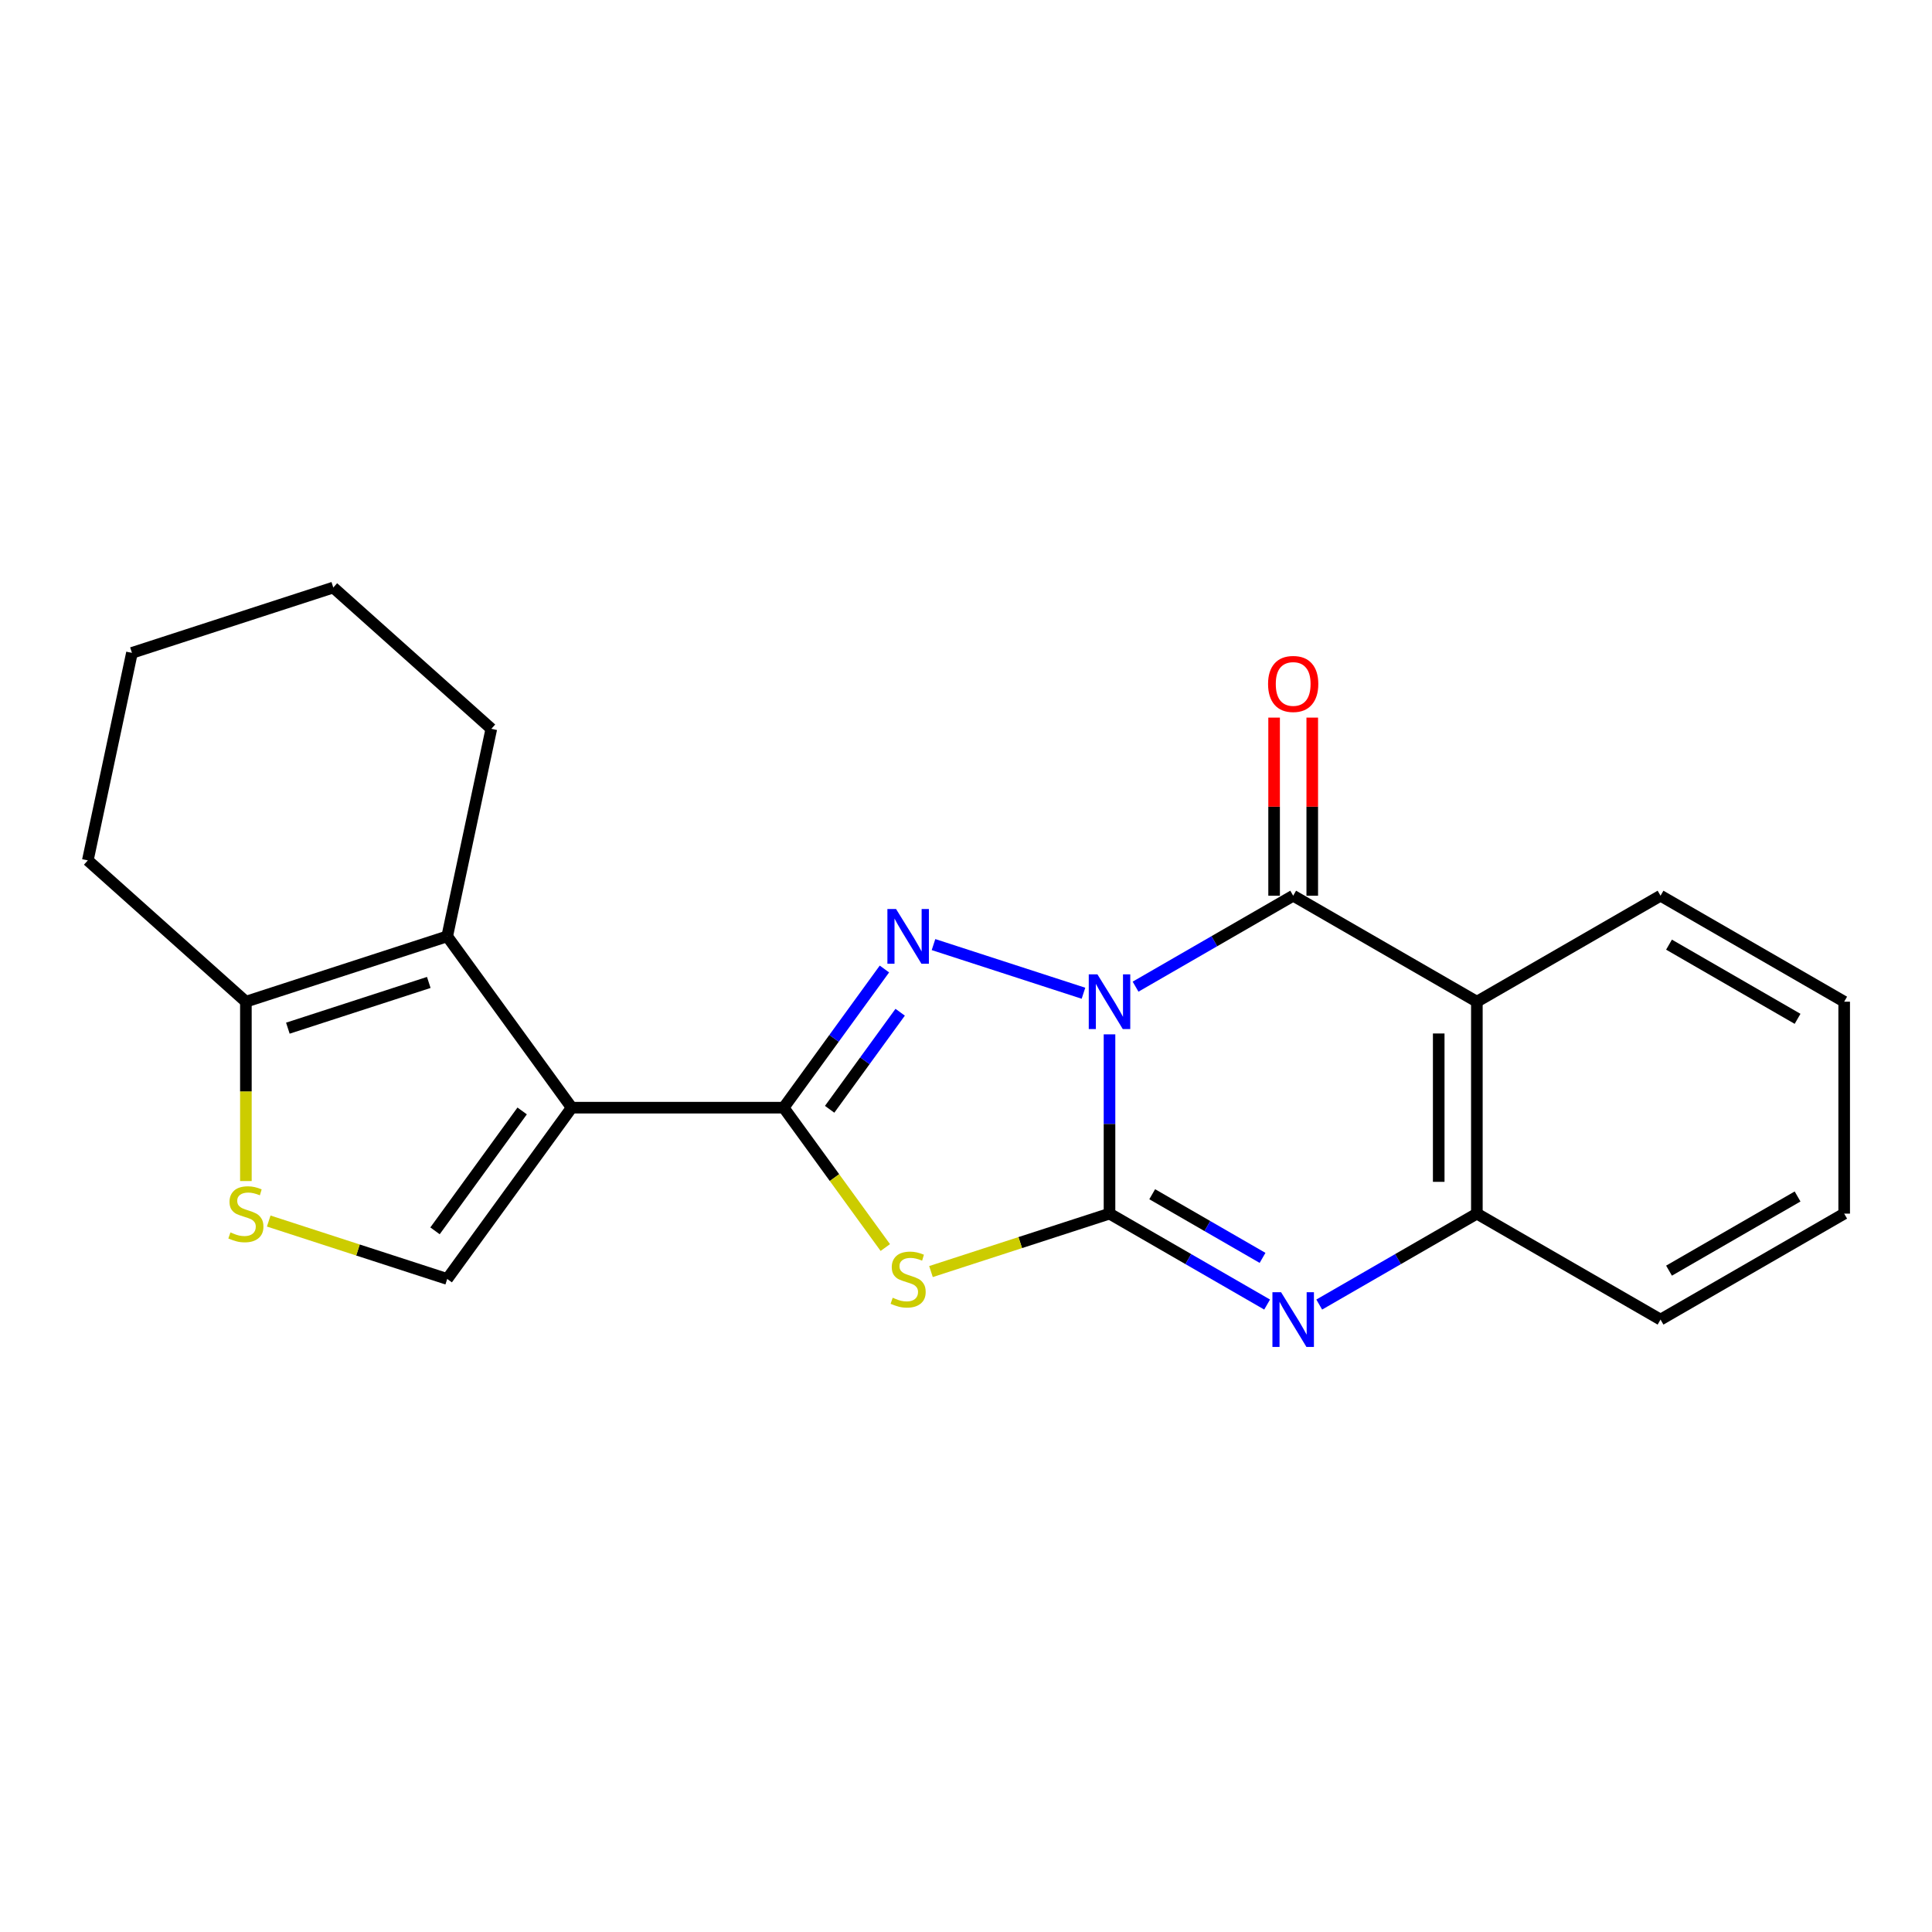 <?xml version='1.0' encoding='iso-8859-1'?>
<svg version='1.1' baseProfile='full'
              xmlns='http://www.w3.org/2000/svg'
                      xmlns:rdkit='http://www.rdkit.org/xml'
                      xmlns:xlink='http://www.w3.org/1999/xlink'
                  xml:space='preserve'
width='1000px' height='1000px' viewBox='0 0 1000 1000'>
<!-- END OF HEADER -->
<rect style='opacity:1.0;fill:#FFFFFF;stroke:none' width='1000' height='1000' x='0' y='0'> </rect>
<path class='bond-0' d='M 574.28,535.376 L 574.28,581.774' style='fill:none;fill-rule:evenodd;stroke:#0000FF;stroke-width:6px;stroke-linecap:butt;stroke-linejoin:miter;stroke-opacity:1' />
<path class='bond-0' d='M 574.28,581.774 L 574.28,628.172' style='fill:none;fill-rule:evenodd;stroke:#000000;stroke-width:6px;stroke-linecap:butt;stroke-linejoin:miter;stroke-opacity:1' />
<path class='bond-2' d='M 560.801,514.1 L 483.18,488.916' style='fill:none;fill-rule:evenodd;stroke:#0000FF;stroke-width:6px;stroke-linecap:butt;stroke-linejoin:miter;stroke-opacity:1' />
<path class='bond-5' d='M 587.764,510.693 L 628.556,487.156' style='fill:none;fill-rule:evenodd;stroke:#0000FF;stroke-width:6px;stroke-linecap:butt;stroke-linejoin:miter;stroke-opacity:1' />
<path class='bond-5' d='M 628.556,487.156 L 669.347,463.619' style='fill:none;fill-rule:evenodd;stroke:#000000;stroke-width:6px;stroke-linecap:butt;stroke-linejoin:miter;stroke-opacity:1' />
<path class='bond-3' d='M 574.28,628.172 L 528.078,643.163' style='fill:none;fill-rule:evenodd;stroke:#000000;stroke-width:6px;stroke-linecap:butt;stroke-linejoin:miter;stroke-opacity:1' />
<path class='bond-3' d='M 528.078,643.163 L 481.875,658.154' style='fill:none;fill-rule:evenodd;stroke:#CCCC00;stroke-width:6px;stroke-linecap:butt;stroke-linejoin:miter;stroke-opacity:1' />
<path class='bond-6' d='M 574.28,628.172 L 615.072,651.705' style='fill:none;fill-rule:evenodd;stroke:#000000;stroke-width:6px;stroke-linecap:butt;stroke-linejoin:miter;stroke-opacity:1' />
<path class='bond-6' d='M 615.072,651.705 L 655.863,675.237' style='fill:none;fill-rule:evenodd;stroke:#0000FF;stroke-width:6px;stroke-linecap:butt;stroke-linejoin:miter;stroke-opacity:1' />
<path class='bond-6' d='M 596.384,618.13 L 624.938,634.603' style='fill:none;fill-rule:evenodd;stroke:#000000;stroke-width:6px;stroke-linecap:butt;stroke-linejoin:miter;stroke-opacity:1' />
<path class='bond-6' d='M 624.938,634.603 L 653.492,651.076' style='fill:none;fill-rule:evenodd;stroke:#0000FF;stroke-width:6px;stroke-linecap:butt;stroke-linejoin:miter;stroke-opacity:1' />
<path class='bond-1' d='M 405.625,573.328 L 431.7,537.443' style='fill:none;fill-rule:evenodd;stroke:#000000;stroke-width:6px;stroke-linecap:butt;stroke-linejoin:miter;stroke-opacity:1' />
<path class='bond-1' d='M 431.7,537.443 L 457.775,501.557' style='fill:none;fill-rule:evenodd;stroke:#0000FF;stroke-width:6px;stroke-linecap:butt;stroke-linejoin:miter;stroke-opacity:1' />
<path class='bond-1' d='M 429.42,574.169 L 447.672,549.049' style='fill:none;fill-rule:evenodd;stroke:#000000;stroke-width:6px;stroke-linecap:butt;stroke-linejoin:miter;stroke-opacity:1' />
<path class='bond-1' d='M 447.672,549.049 L 465.925,523.929' style='fill:none;fill-rule:evenodd;stroke:#0000FF;stroke-width:6px;stroke-linecap:butt;stroke-linejoin:miter;stroke-opacity:1' />
<path class='bond-4' d='M 405.625,573.328 L 295.904,573.328' style='fill:none;fill-rule:evenodd;stroke:#000000;stroke-width:6px;stroke-linecap:butt;stroke-linejoin:miter;stroke-opacity:1' />
<path class='bond-22' d='M 405.625,573.328 L 431.93,609.526' style='fill:none;fill-rule:evenodd;stroke:#000000;stroke-width:6px;stroke-linecap:butt;stroke-linejoin:miter;stroke-opacity:1' />
<path class='bond-22' d='M 431.93,609.526 L 458.235,645.724' style='fill:none;fill-rule:evenodd;stroke:#CCCC00;stroke-width:6px;stroke-linecap:butt;stroke-linejoin:miter;stroke-opacity:1' />
<path class='bond-8' d='M 295.904,573.328 L 231.474,484.657' style='fill:none;fill-rule:evenodd;stroke:#000000;stroke-width:6px;stroke-linecap:butt;stroke-linejoin:miter;stroke-opacity:1' />
<path class='bond-9' d='M 295.904,573.328 L 231.474,661.989' style='fill:none;fill-rule:evenodd;stroke:#000000;stroke-width:6px;stroke-linecap:butt;stroke-linejoin:miter;stroke-opacity:1' />
<path class='bond-9' d='M 270.268,575.021 L 225.167,637.083' style='fill:none;fill-rule:evenodd;stroke:#000000;stroke-width:6px;stroke-linecap:butt;stroke-linejoin:miter;stroke-opacity:1' />
<path class='bond-7' d='M 669.347,463.619 L 764.424,518.474' style='fill:none;fill-rule:evenodd;stroke:#000000;stroke-width:6px;stroke-linecap:butt;stroke-linejoin:miter;stroke-opacity:1' />
<path class='bond-13' d='M 679.219,463.619 L 679.219,417.526' style='fill:none;fill-rule:evenodd;stroke:#000000;stroke-width:6px;stroke-linecap:butt;stroke-linejoin:miter;stroke-opacity:1' />
<path class='bond-13' d='M 679.219,417.526 L 679.219,371.433' style='fill:none;fill-rule:evenodd;stroke:#FF0000;stroke-width:6px;stroke-linecap:butt;stroke-linejoin:miter;stroke-opacity:1' />
<path class='bond-13' d='M 659.475,463.619 L 659.475,417.526' style='fill:none;fill-rule:evenodd;stroke:#000000;stroke-width:6px;stroke-linecap:butt;stroke-linejoin:miter;stroke-opacity:1' />
<path class='bond-13' d='M 659.475,417.526 L 659.475,371.433' style='fill:none;fill-rule:evenodd;stroke:#FF0000;stroke-width:6px;stroke-linecap:butt;stroke-linejoin:miter;stroke-opacity:1' />
<path class='bond-23' d='M 682.831,675.238 L 723.627,651.705' style='fill:none;fill-rule:evenodd;stroke:#0000FF;stroke-width:6px;stroke-linecap:butt;stroke-linejoin:miter;stroke-opacity:1' />
<path class='bond-23' d='M 723.627,651.705 L 764.424,628.172' style='fill:none;fill-rule:evenodd;stroke:#000000;stroke-width:6px;stroke-linecap:butt;stroke-linejoin:miter;stroke-opacity:1' />
<path class='bond-10' d='M 764.424,518.474 L 764.424,628.172' style='fill:none;fill-rule:evenodd;stroke:#000000;stroke-width:6px;stroke-linecap:butt;stroke-linejoin:miter;stroke-opacity:1' />
<path class='bond-10' d='M 744.68,534.928 L 744.68,611.717' style='fill:none;fill-rule:evenodd;stroke:#000000;stroke-width:6px;stroke-linecap:butt;stroke-linejoin:miter;stroke-opacity:1' />
<path class='bond-14' d='M 764.424,518.474 L 859.49,463.619' style='fill:none;fill-rule:evenodd;stroke:#000000;stroke-width:6px;stroke-linecap:butt;stroke-linejoin:miter;stroke-opacity:1' />
<path class='bond-12' d='M 231.474,484.657 L 127.271,518.474' style='fill:none;fill-rule:evenodd;stroke:#000000;stroke-width:6px;stroke-linecap:butt;stroke-linejoin:miter;stroke-opacity:1' />
<path class='bond-12' d='M 221.938,508.509 L 148.995,532.181' style='fill:none;fill-rule:evenodd;stroke:#000000;stroke-width:6px;stroke-linecap:butt;stroke-linejoin:miter;stroke-opacity:1' />
<path class='bond-15' d='M 231.474,484.657 L 254.311,377.24' style='fill:none;fill-rule:evenodd;stroke:#000000;stroke-width:6px;stroke-linecap:butt;stroke-linejoin:miter;stroke-opacity:1' />
<path class='bond-11' d='M 231.474,661.989 L 185.282,646.998' style='fill:none;fill-rule:evenodd;stroke:#000000;stroke-width:6px;stroke-linecap:butt;stroke-linejoin:miter;stroke-opacity:1' />
<path class='bond-11' d='M 185.282,646.998 L 139.089,632.008' style='fill:none;fill-rule:evenodd;stroke:#CCCC00;stroke-width:6px;stroke-linecap:butt;stroke-linejoin:miter;stroke-opacity:1' />
<path class='bond-16' d='M 764.424,628.172 L 859.49,683.016' style='fill:none;fill-rule:evenodd;stroke:#000000;stroke-width:6px;stroke-linecap:butt;stroke-linejoin:miter;stroke-opacity:1' />
<path class='bond-24' d='M 127.271,611.31 L 127.271,564.892' style='fill:none;fill-rule:evenodd;stroke:#CCCC00;stroke-width:6px;stroke-linecap:butt;stroke-linejoin:miter;stroke-opacity:1' />
<path class='bond-24' d='M 127.271,564.892 L 127.271,518.474' style='fill:none;fill-rule:evenodd;stroke:#000000;stroke-width:6px;stroke-linecap:butt;stroke-linejoin:miter;stroke-opacity:1' />
<path class='bond-17' d='M 127.271,518.474 L 45.455,445.334' style='fill:none;fill-rule:evenodd;stroke:#000000;stroke-width:6px;stroke-linecap:butt;stroke-linejoin:miter;stroke-opacity:1' />
<path class='bond-18' d='M 859.49,463.619 L 954.545,518.474' style='fill:none;fill-rule:evenodd;stroke:#000000;stroke-width:6px;stroke-linecap:butt;stroke-linejoin:miter;stroke-opacity:1' />
<path class='bond-18' d='M 863.88,488.948 L 930.419,527.346' style='fill:none;fill-rule:evenodd;stroke:#000000;stroke-width:6px;stroke-linecap:butt;stroke-linejoin:miter;stroke-opacity:1' />
<path class='bond-19' d='M 254.311,377.24 L 172.506,304.111' style='fill:none;fill-rule:evenodd;stroke:#000000;stroke-width:6px;stroke-linecap:butt;stroke-linejoin:miter;stroke-opacity:1' />
<path class='bond-25' d='M 859.49,683.016 L 954.545,628.172' style='fill:none;fill-rule:evenodd;stroke:#000000;stroke-width:6px;stroke-linecap:butt;stroke-linejoin:miter;stroke-opacity:1' />
<path class='bond-25' d='M 863.881,657.688 L 930.42,619.297' style='fill:none;fill-rule:evenodd;stroke:#000000;stroke-width:6px;stroke-linecap:butt;stroke-linejoin:miter;stroke-opacity:1' />
<path class='bond-26' d='M 45.455,445.334 L 68.291,337.928' style='fill:none;fill-rule:evenodd;stroke:#000000;stroke-width:6px;stroke-linecap:butt;stroke-linejoin:miter;stroke-opacity:1' />
<path class='bond-20' d='M 954.545,518.474 L 954.545,628.172' style='fill:none;fill-rule:evenodd;stroke:#000000;stroke-width:6px;stroke-linecap:butt;stroke-linejoin:miter;stroke-opacity:1' />
<path class='bond-21' d='M 172.506,304.111 L 68.291,337.928' style='fill:none;fill-rule:evenodd;stroke:#000000;stroke-width:6px;stroke-linecap:butt;stroke-linejoin:miter;stroke-opacity:1' />
<path  class='atom-0' d='M 568.02 504.314
L 577.3 519.314
Q 578.22 520.794, 579.7 523.474
Q 581.18 526.154, 581.26 526.314
L 581.26 504.314
L 585.02 504.314
L 585.02 532.634
L 581.14 532.634
L 571.18 516.234
Q 570.02 514.314, 568.78 512.114
Q 567.58 509.914, 567.22 509.234
L 567.22 532.634
L 563.54 532.634
L 563.54 504.314
L 568.02 504.314
' fill='#0000FF'/>
<path  class='atom-3' d='M 463.795 470.497
L 473.075 485.497
Q 473.995 486.977, 475.475 489.657
Q 476.955 492.337, 477.035 492.497
L 477.035 470.497
L 480.795 470.497
L 480.795 498.817
L 476.915 498.817
L 466.955 482.417
Q 465.795 480.497, 464.555 478.297
Q 463.355 476.097, 462.995 475.417
L 462.995 498.817
L 459.315 498.817
L 459.315 470.497
L 463.795 470.497
' fill='#0000FF'/>
<path  class='atom-4' d='M 462.055 671.709
Q 462.375 671.829, 463.695 672.389
Q 465.015 672.949, 466.455 673.309
Q 467.935 673.629, 469.375 673.629
Q 472.055 673.629, 473.615 672.349
Q 475.175 671.029, 475.175 668.749
Q 475.175 667.189, 474.375 666.229
Q 473.615 665.269, 472.415 664.749
Q 471.215 664.229, 469.215 663.629
Q 466.695 662.869, 465.175 662.149
Q 463.695 661.429, 462.615 659.909
Q 461.575 658.389, 461.575 655.829
Q 461.575 652.269, 463.975 650.069
Q 466.415 647.869, 471.215 647.869
Q 474.495 647.869, 478.215 649.429
L 477.295 652.509
Q 473.895 651.109, 471.335 651.109
Q 468.575 651.109, 467.055 652.269
Q 465.535 653.389, 465.575 655.349
Q 465.575 656.869, 466.335 657.789
Q 467.135 658.709, 468.255 659.229
Q 469.415 659.749, 471.335 660.349
Q 473.895 661.149, 475.415 661.949
Q 476.935 662.749, 478.015 664.389
Q 479.135 665.989, 479.135 668.749
Q 479.135 672.669, 476.495 674.789
Q 473.895 676.869, 469.535 676.869
Q 467.015 676.869, 465.095 676.309
Q 463.215 675.789, 460.975 674.869
L 462.055 671.709
' fill='#CCCC00'/>
<path  class='atom-7' d='M 663.087 668.856
L 672.367 683.856
Q 673.287 685.336, 674.767 688.016
Q 676.247 690.696, 676.327 690.856
L 676.327 668.856
L 680.087 668.856
L 680.087 697.176
L 676.207 697.176
L 666.247 680.776
Q 665.087 678.856, 663.847 676.656
Q 662.647 674.456, 662.287 673.776
L 662.287 697.176
L 658.607 697.176
L 658.607 668.856
L 663.087 668.856
' fill='#0000FF'/>
<path  class='atom-12' d='M 119.271 637.892
Q 119.591 638.012, 120.911 638.572
Q 122.231 639.132, 123.671 639.492
Q 125.151 639.812, 126.591 639.812
Q 129.271 639.812, 130.831 638.532
Q 132.391 637.212, 132.391 634.932
Q 132.391 633.372, 131.591 632.412
Q 130.831 631.452, 129.631 630.932
Q 128.431 630.412, 126.431 629.812
Q 123.911 629.052, 122.391 628.332
Q 120.911 627.612, 119.831 626.092
Q 118.791 624.572, 118.791 622.012
Q 118.791 618.452, 121.191 616.252
Q 123.631 614.052, 128.431 614.052
Q 131.711 614.052, 135.431 615.612
L 134.511 618.692
Q 131.111 617.292, 128.551 617.292
Q 125.791 617.292, 124.271 618.452
Q 122.751 619.572, 122.791 621.532
Q 122.791 623.052, 123.551 623.972
Q 124.351 624.892, 125.471 625.412
Q 126.631 625.932, 128.551 626.532
Q 131.111 627.332, 132.631 628.132
Q 134.151 628.932, 135.231 630.572
Q 136.351 632.172, 136.351 634.932
Q 136.351 638.852, 133.711 640.972
Q 131.111 643.052, 126.751 643.052
Q 124.231 643.052, 122.311 642.492
Q 120.431 641.972, 118.191 641.052
L 119.271 637.892
' fill='#CCCC00'/>
<path  class='atom-14' d='M 656.347 354.011
Q 656.347 347.211, 659.707 343.411
Q 663.067 339.611, 669.347 339.611
Q 675.627 339.611, 678.987 343.411
Q 682.347 347.211, 682.347 354.011
Q 682.347 360.891, 678.947 364.811
Q 675.547 368.691, 669.347 368.691
Q 663.107 368.691, 659.707 364.811
Q 656.347 360.931, 656.347 354.011
M 669.347 365.491
Q 673.667 365.491, 675.987 362.611
Q 678.347 359.691, 678.347 354.011
Q 678.347 348.451, 675.987 345.651
Q 673.667 342.811, 669.347 342.811
Q 665.027 342.811, 662.667 345.611
Q 660.347 348.411, 660.347 354.011
Q 660.347 359.731, 662.667 362.611
Q 665.027 365.491, 669.347 365.491
' fill='#FF0000'/>
</svg>
